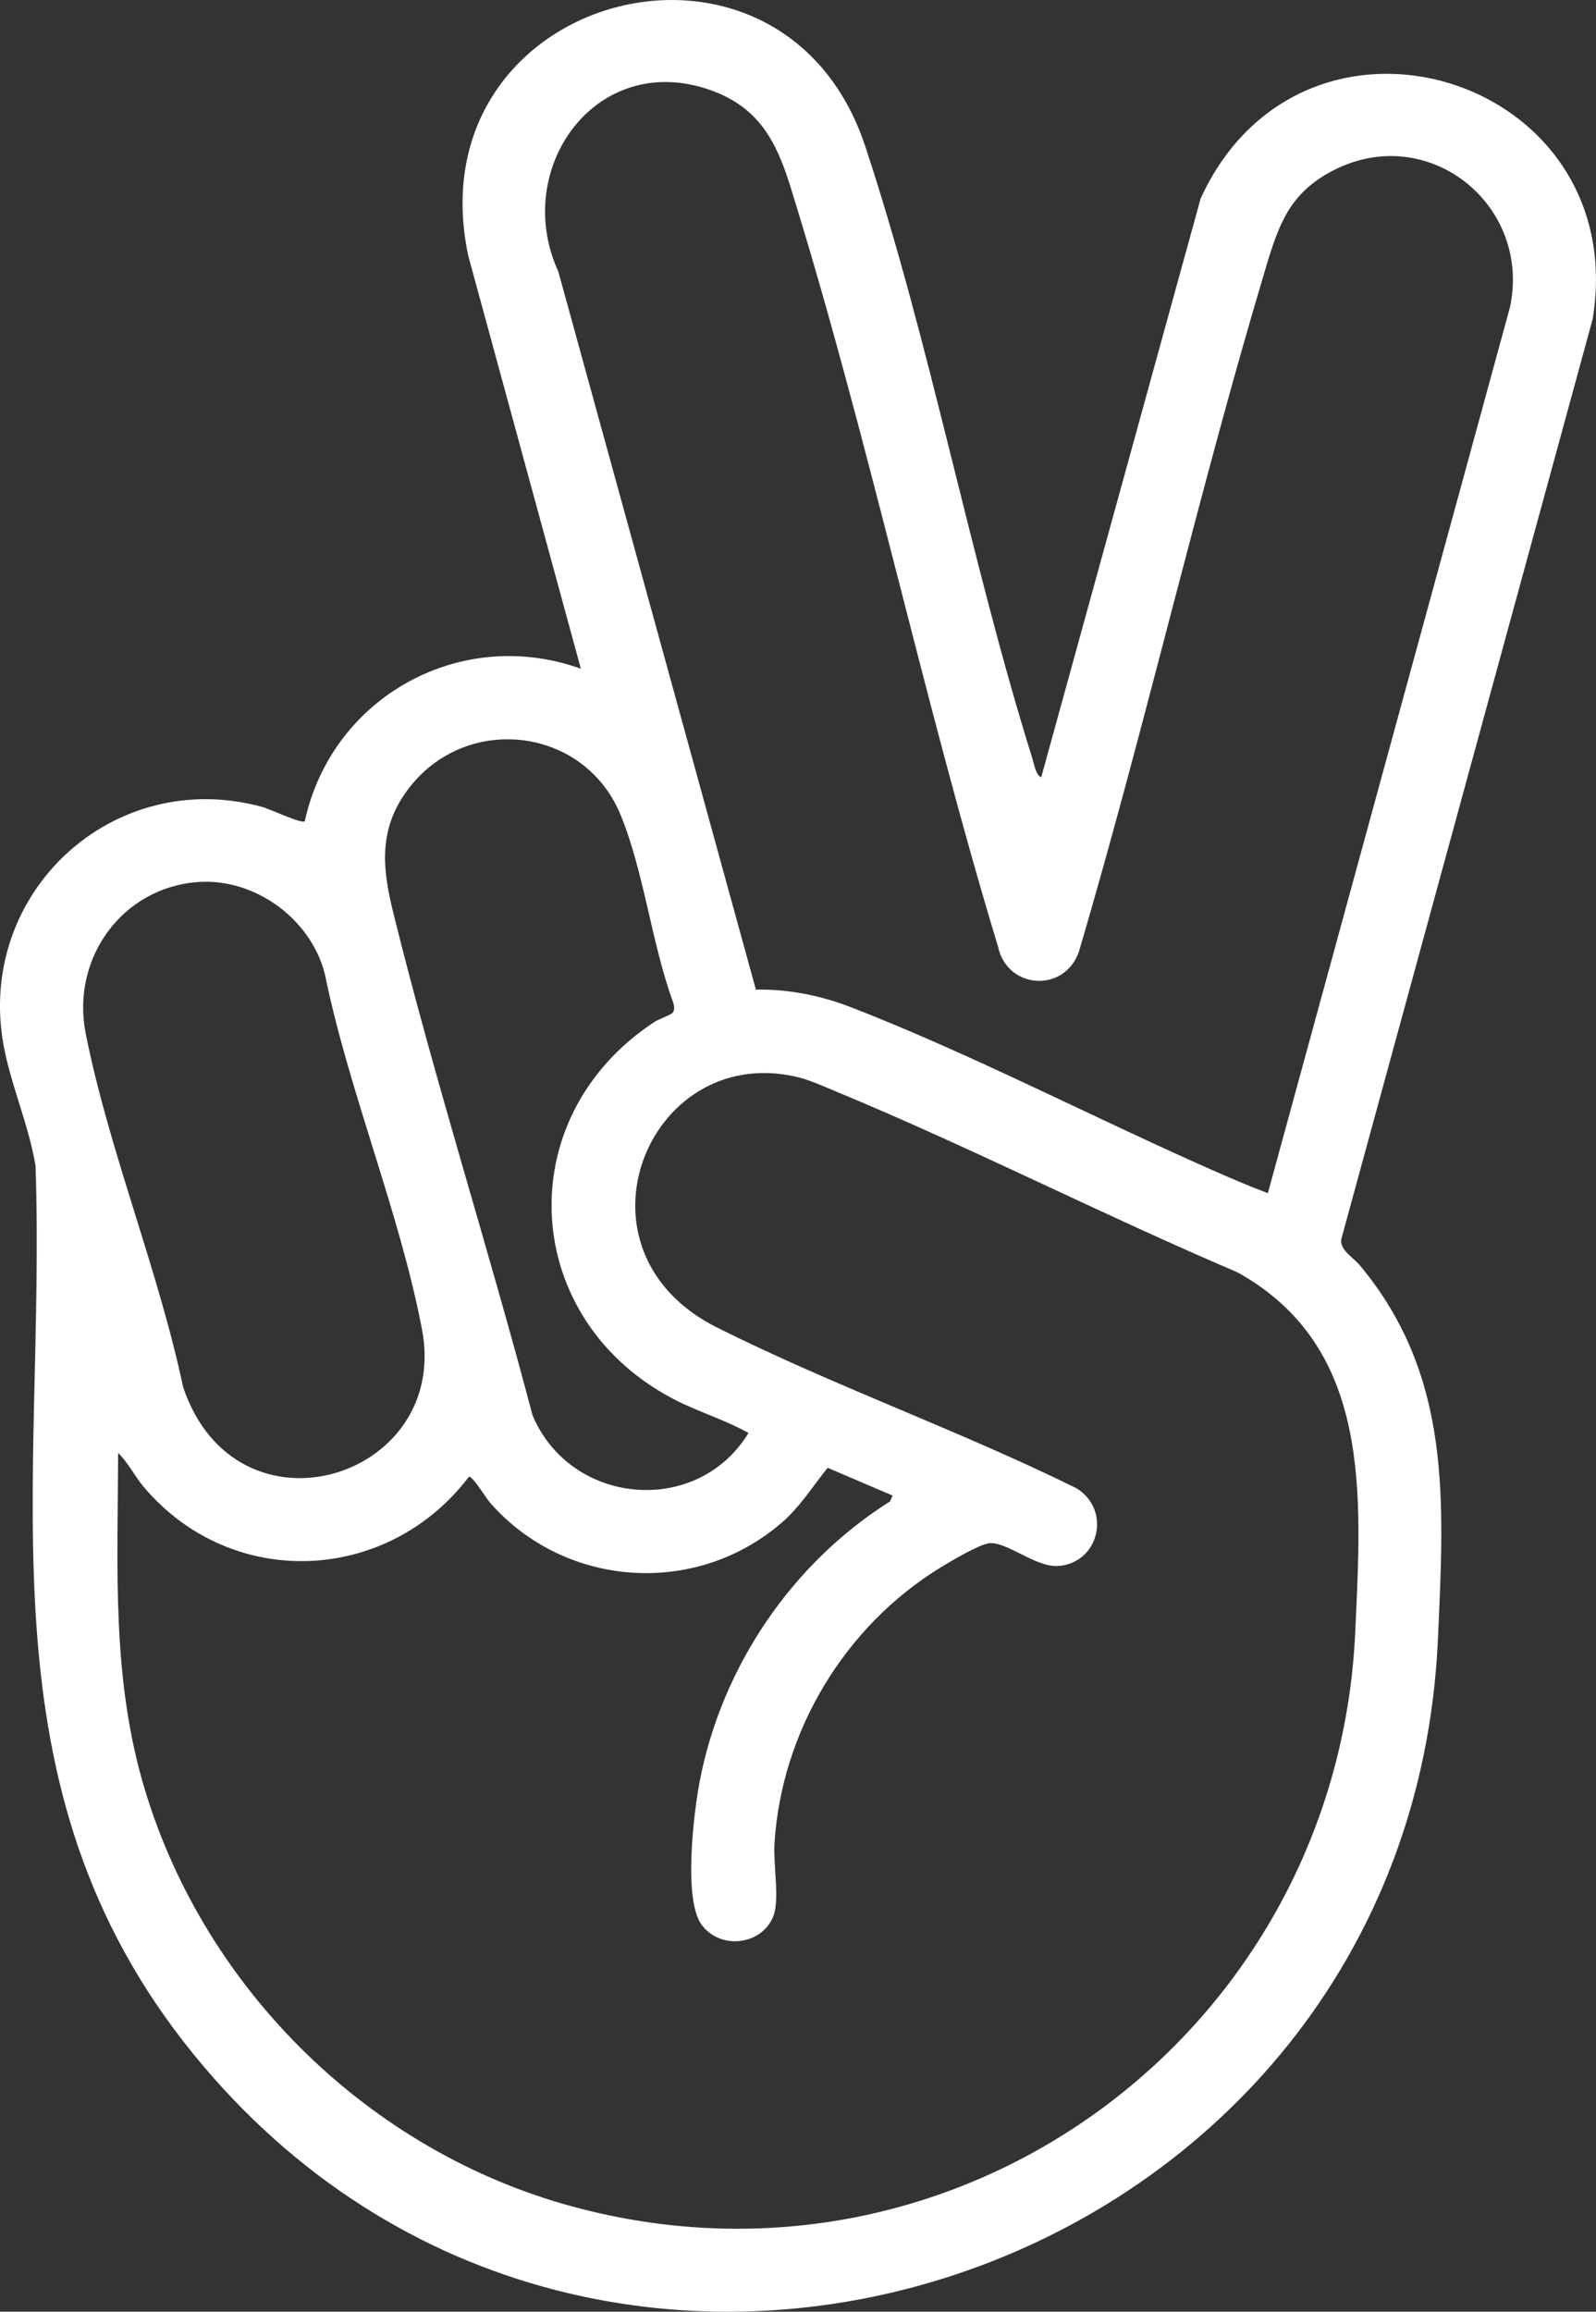 <?xml version="1.0" encoding="UTF-8"?>
<svg xmlns="http://www.w3.org/2000/svg" id="Ebene_1" data-name="Ebene 1" viewBox="0 0 337.99 489.21">
  <rect x="0" y="0" width="337.99" height="489.21" fill="#333333" stroke="none"/>
  <defs>
    <style>
      .cls-1 {
        fill: #fff;
      }
    </style>
  </defs>
  <path class="cls-1" d="M220.5,164.51l33.76-122.49c21.76-47.5,91.43-25.98,83.02,25.52l-53.26,194.8c-.19,2.32,2.55,3.73,3.97,5.44,19.51,23.45,17.83,49.78,16.53,79.01-6,135.64-177.58,193.52-263.51,87.97C-5.22,377.94,9.8,314.8,7.53,246.74c-1.4-8.58-5.29-17.25-6.8-25.7-5.74-32.13,23.22-58.9,54.78-50.28,1.69.46,8.28,3.6,9.03,3.05,5.72-26.3,32.97-41.44,58.47-32.29l-23.85-87.4C87.38-1.63,165.6-22.43,183.26,31.02c13.83,41.88,22.17,87.34,35.4,129.6.39,1.25.64,3.28,1.85,3.89ZM268.5,252.51l51.27-187.48c4.65-21.79-17.54-39.51-37.78-28.78-8.81,4.67-11.16,11.18-13.85,20.15-14.38,47.91-25.47,96.89-39.62,144.88-2.93,8.85-15.16,8.2-17.15-.89-16.1-53.16-27.5-107.98-44.01-160.99-3.04-9.74-6.84-16.84-17.1-20.4-24.06-8.34-42,16.72-32.01,38.51l41.83,151.92c7.01-.14,13.93,1.3,20.42,3.83,25.21,9.81,51.19,23.31,76.17,34.33,3.9,1.72,7.85,3.42,11.83,4.91ZM142.39,214.38c.54-.53.4-1.49.2-2.16-4.6-12.47-6.19-27.73-11.2-39.85-7.63-18.44-32.28-21.48-44.59-5.83-6.63,8.43-5.97,16.67-3.55,26.47,8.82,35.7,20.16,70.91,29.52,106.48,8.05,19.15,34.88,21.56,45.74,3.77-4.83-2.73-10.24-4.35-15.18-6.83-33.07-16.64-35.85-59.69-4.78-80.14,1.01-.66,3.32-1.41,3.84-1.92ZM41.91,186.66c-16.16,1.19-26.87,16.27-23.77,31.98,4.84,24.56,15.42,50.14,20.63,74.87,11.26,33.48,56.6,19.47,50.61-12.11-4.69-24.71-15.54-50.49-20.61-75.39-3.02-11.62-14.85-20.23-26.86-19.35ZM25.01,307.51c-.06,24.45-1.45,47.85,5.75,71.5,12.9,42.37,47.72,76.37,90.54,87.96,82.15,22.25,161.94-37.41,165.71-121.72,1.28-28.71,3.69-60.12-24.98-76.01-28.6-12.18-56.46-26.45-85.17-38.33-2.76-1.14-5.48-2.43-8.42-3.08-31.38-7-49.12,36.83-16.6,53.1,24.74,12.38,51.19,21.73,76.03,33.97,7.52,4.45,5.03,15.82-3.74,16.5-4.78.37-11.05-5.31-14.72-4.8-2.21.31-8.17,3.86-10.34,5.19-20.19,12.41-33.62,34.64-35.06,58.44-.26,4.32,1.12,11.78-.23,15.26-2.43,6.23-11.34,7.22-15.25,1.76-3.84-5.37-1.63-23.63-.34-30.34,4.66-24.19,19.5-46.09,40.31-59.19l.53-1.22-13.76-5.88c-3.18,3.96-5.85,8.28-9.74,11.63-18.24,15.75-45.9,13.81-61.76-4.25-.84-.96-3.67-5.66-4.46-5.49-17.2,22.65-50.17,24.15-68.8,2.25-2.01-2.37-3.34-5.21-5.48-7.26Z"></path>
</svg>
